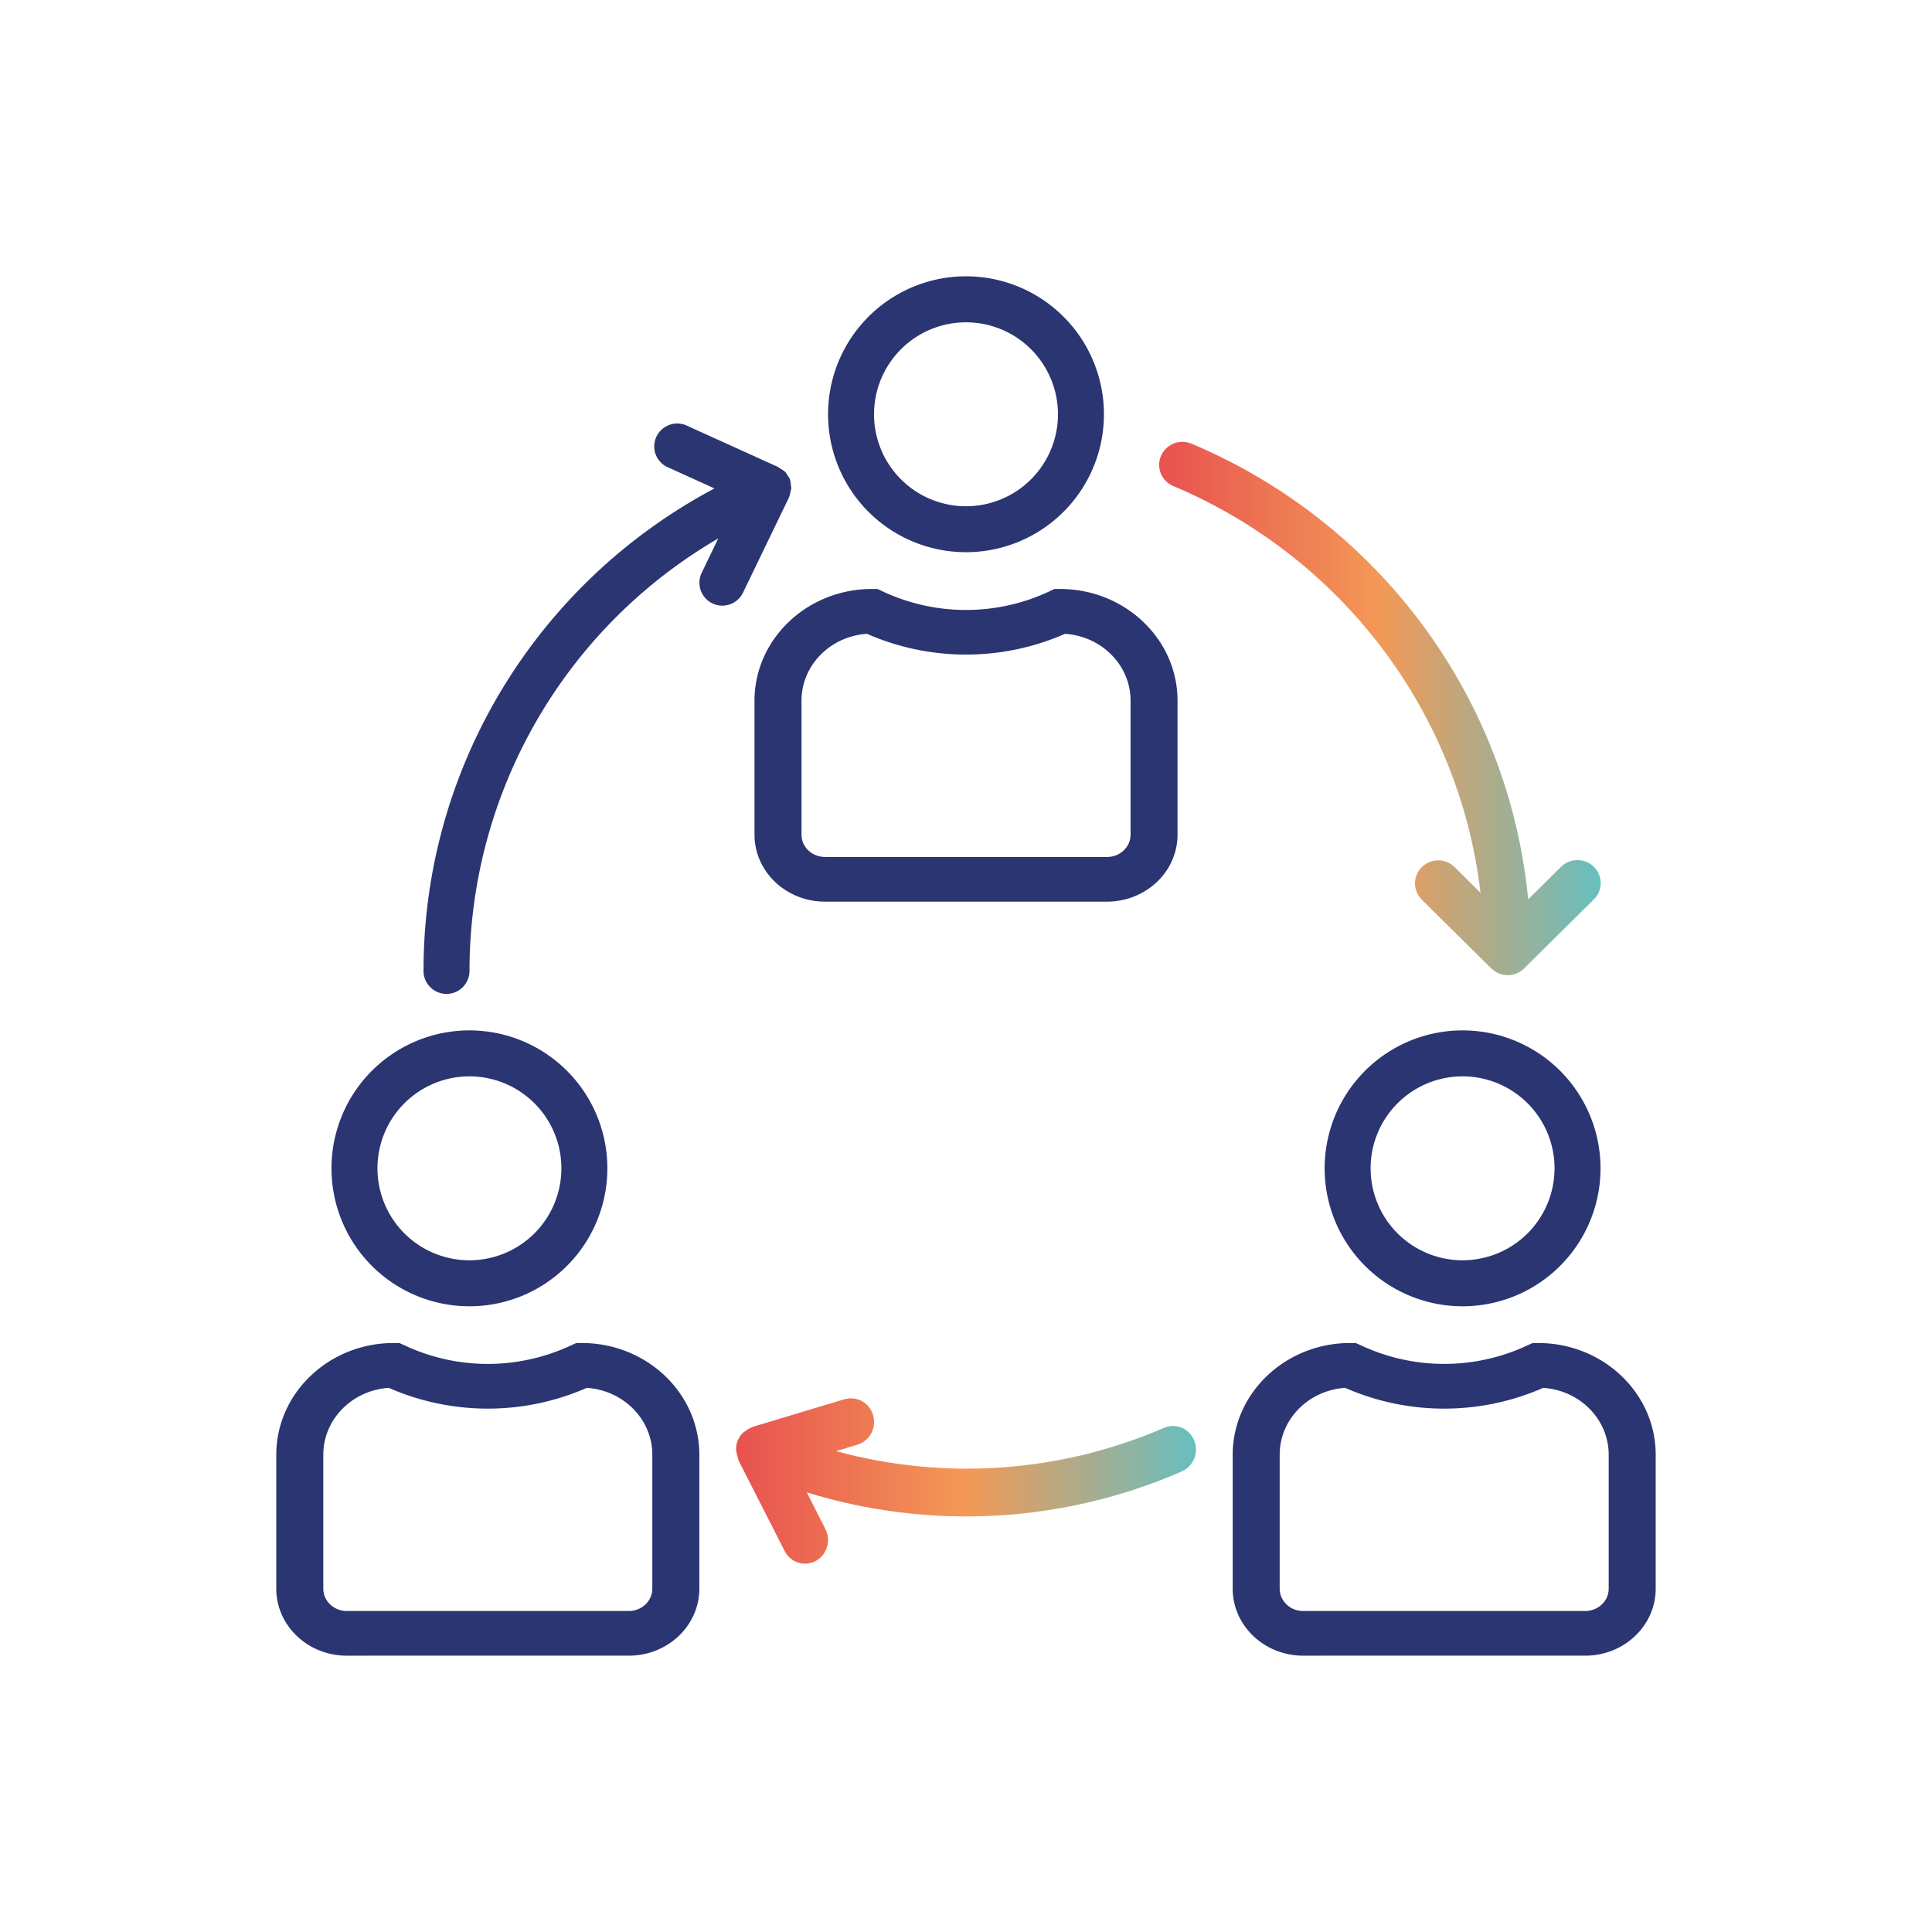 <svg xmlns="http://www.w3.org/2000/svg" xmlns:xlink="http://www.w3.org/1999/xlink" id="Layer_1" data-name="Layer 1" viewBox="0 0 1080 1080"><defs><style>.cls-1{fill:none;}.cls-2{fill:#2a3571;}.cls-3{clip-path:url(#clip-path);}.cls-4{fill:url(#linear-gradient);}.cls-5{clip-path:url(#clip-path-2);}.cls-6{fill:url(#linear-gradient-2);}</style><clipPath id="clip-path"><path class="cls-1" d="M472.14,782.14l-51.4,15.5c-.2,0-.34.22-.52.29a12.72,12.72,0,0,0-3.32,1.89,11.65,11.65,0,0,0-1.28.83,12.94,12.94,0,0,0-3.16,4.49,13.57,13.57,0,0,0-1,5.46,40,40,0,0,0,1.28,5.29c.08.18,0,.39.14.58L438.62,867a12.69,12.69,0,0,0,17.35,5.6,13.39,13.39,0,0,0,5.45-17.83L451,834.24a301.45,301.45,0,0,0,209.71-11.73,13.36,13.36,0,0,0,6.83-17.31,12.73,12.73,0,0,0-16.88-7,277.82,277.82,0,0,1-183.29,13l12-3.63a13.27,13.27,0,0,0,8.72-16.4,12.9,12.9,0,0,0-12.32-9.5,12.64,12.64,0,0,0-3.62.53"></path></clipPath><linearGradient id="linear-gradient" x1="-3.96" y1="-292.91" x2="1.83" y2="-292.91" gradientTransform="translate(587.57 5497.79) scale(44.28 15.94)" gradientUnits="userSpaceOnUse"><stop offset="0" stop-color="#e85250"></stop><stop offset="0.5" stop-color="#f39956"></stop><stop offset="1" stop-color="#66bfc0"></stop></linearGradient><clipPath id="clip-path-2"><path class="cls-1" d="M649,254.82a12.81,12.81,0,0,0,6.86,16.87c94.32,39.73,159.9,126.53,171.76,227.39L813,484.57a13.08,13.08,0,0,0-18.37.31,12.8,12.8,0,0,0,0,17.88l39,38.6a13.06,13.06,0,0,0,18.36,0l39-38.62a12.78,12.78,0,0,0,0-18.19,13.06,13.06,0,0,0-18.36,0l-18.37,18.21C843.39,390.08,771.18,292.29,666,248a13.06,13.06,0,0,0-17,6.8"></path></clipPath><linearGradient id="linear-gradient-2" x1="0.48" y1="-387.52" x2="6.26" y2="-387.52" gradientTransform="translate(628.43 20300.34) scale(42.51 51.36)" xlink:href="#linear-gradient"></linearGradient></defs><title>Untitled-2</title><path class="cls-2" d="M540,154.46a77.11,77.11,0,1,0,77.11,77.1A77.11,77.11,0,0,0,540,154.46M540,283a51.41,51.41,0,1,1,51.41-51.41A51.41,51.41,0,0,1,540,283"></path><path class="cls-2" d="M592.55,329.24h-3.1l-2.77,1.31a109.7,109.7,0,0,1-93.35,0l-2.77-1.31h-3.11c-36.25,0-65.64,28-65.68,62.42v74.91c0,20.68,17.65,37.45,39.41,37.45H618.82c21.77,0,39.42-16.77,39.42-37.45V391.66c0-34.45-29.43-62.39-65.69-62.42M632,466.57c0,6.89-5.88,12.48-13.14,12.48H461.18c-7.26,0-13.14-5.59-13.14-12.48V391.66c0-19.65,16-36,36.61-37.35a137.83,137.83,0,0,0,110.7,0C616,355.7,632,372,632,391.66Z"></path><path class="cls-2" d="M817.59,576a77.11,77.11,0,1,0,77.11,77.1A77.11,77.11,0,0,0,817.59,576m0,128.51A51.41,51.41,0,1,1,869,653.09a51.41,51.41,0,0,1-51.41,51.41"></path><path class="cls-2" d="M859.86,750.76h-3.11L854,752a109.65,109.65,0,0,1-93.36,0l-2.76-1.25h-3.11c-36.25,0-65.64,28-65.68,62.43v74.9c0,20.68,17.64,37.45,39.4,37.45H886.13c21.77,0,39.41-16.77,39.41-37.45v-74.9c0-34.46-29.42-62.39-65.68-62.43m39.41,137.33c0,6.89-5.88,12.48-13.14,12.48H728.48c-7.25,0-13.13-5.59-13.13-12.48v-74.9c0-19.65,16-36,36.61-37.36a137.74,137.74,0,0,0,110.7,0c20.62,1.4,36.61,17.71,36.61,37.36Z"></path><path class="cls-2" d="M262.41,576a77.11,77.11,0,1,0,77.11,77.1A77.11,77.11,0,0,0,262.41,576m0,128.51a51.41,51.41,0,1,1,51.41-51.41,51.41,51.41,0,0,1-51.41,51.41"></path><path class="cls-2" d="M325.23,750.76h-3.09L319.37,752A109.63,109.63,0,0,1,226,752l-2.77-1.25h-3.11c-36.25,0-65.64,28-65.68,62.43v74.9c0,20.68,17.65,37.45,39.41,37.45H351.51c21.77,0,39.42-16.77,39.42-37.45v-74.9c-.05-34.46-29.43-62.39-65.7-62.43m39.42,137.33c0,6.89-5.88,12.48-13.14,12.48H193.87c-7.26,0-13.14-5.59-13.14-12.48v-74.9c0-19.65,16-36,36.61-37.36a137.74,137.74,0,0,0,110.7,0c20.62,1.4,36.61,17.71,36.61,37.36Z"></path><g class="cls-3"><rect class="cls-4" x="411.44" y="781.61" width="258.82" height="94.4"></rect></g><g class="cls-5"><rect class="cls-6" x="646.18" y="246.99" width="249.79" height="299.42"></rect></g><path class="cls-2" d="M442,270.41a11.15,11.15,0,0,0-.34-2.21c0-.11-.14-.19-.19-.31s0-.22,0-.32a12.48,12.48,0,0,0-1.21-1.76,13.22,13.22,0,0,0-1.46-2.11,12.41,12.41,0,0,0-2.51-1.69,11.09,11.09,0,0,0-1.43-1l-51.41-23.3a12.87,12.87,0,0,0-16.77,7,12.72,12.72,0,0,0,6.1,16.24l26.62,12.08c-100.2,53.23-162.72,156.91-162.65,269.72a12.85,12.85,0,0,0,25.7,0A279.82,279.82,0,0,1,401.51,301l-9.3,19.28a12.81,12.81,0,0,0,11.56,18.28,12.86,12.86,0,0,0,11.57-7.24l25.71-53.23a.56.56,0,0,1,.1-.39,12.84,12.84,0,0,0,.69-2.71,11.84,11.84,0,0,0,.49-2.1,12.93,12.93,0,0,0-.37-2.47"></path></svg>